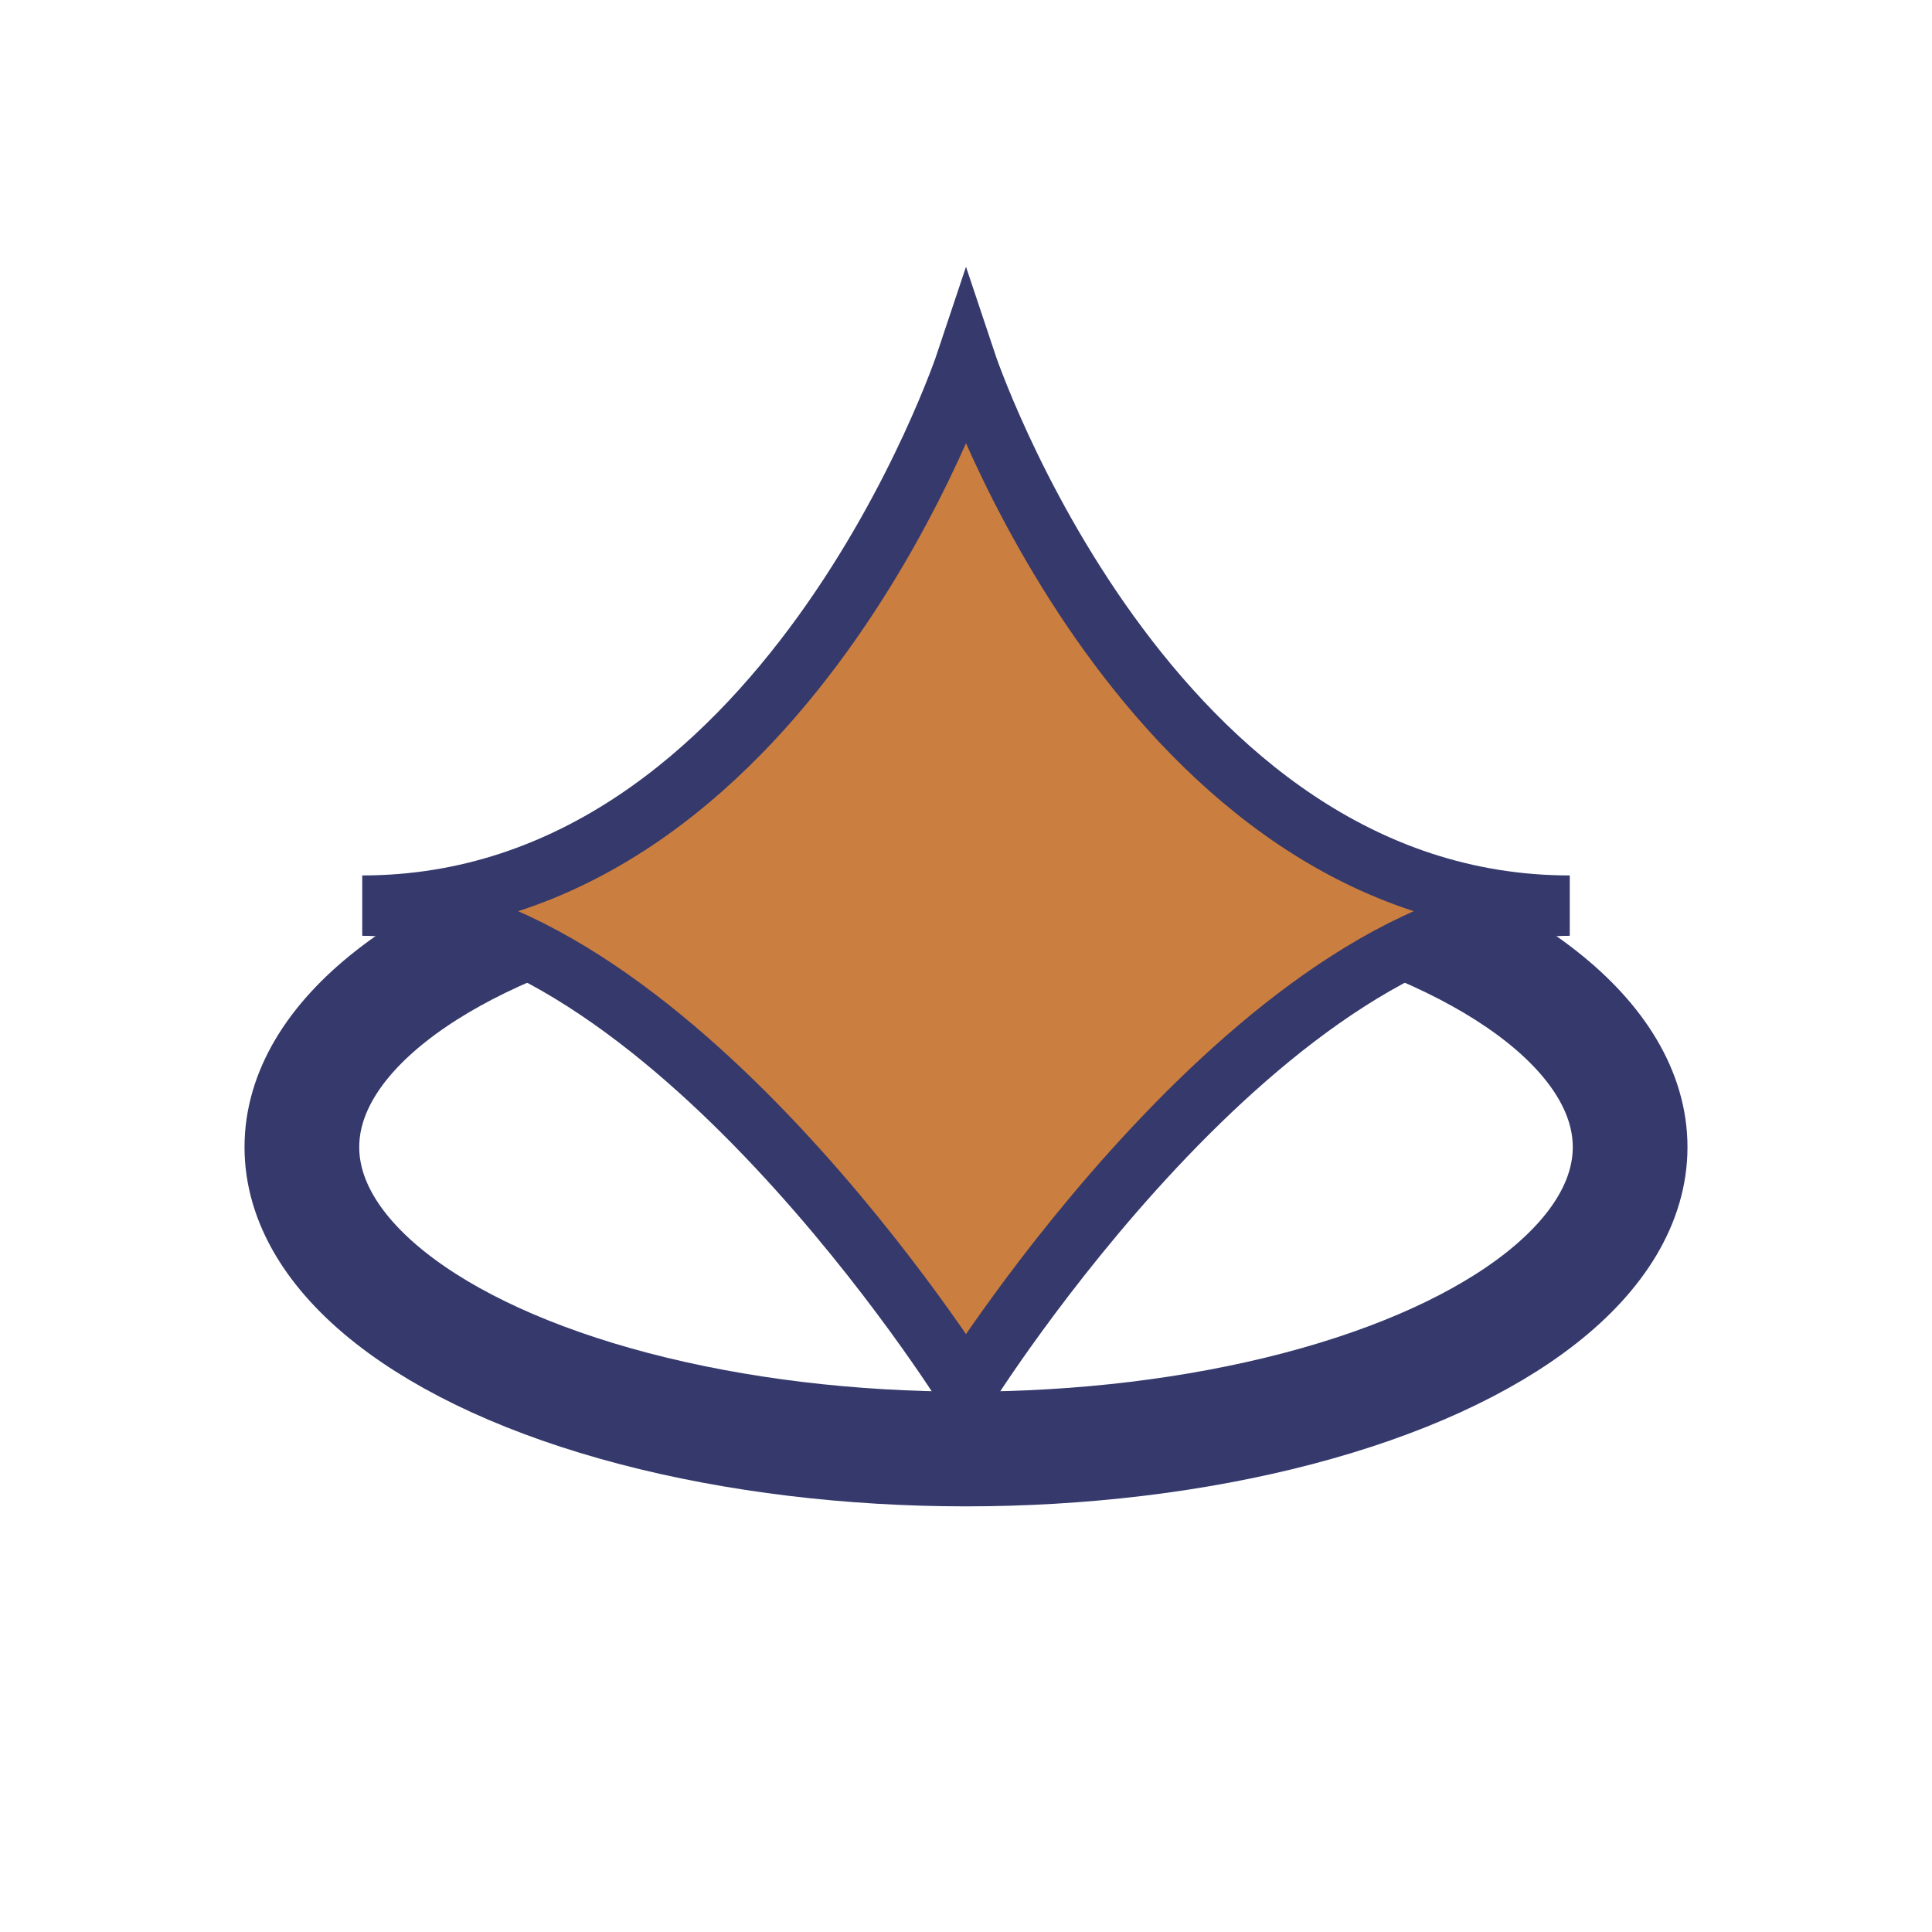 <?xml version="1.0" encoding="UTF-8"?>
<svg xmlns="http://www.w3.org/2000/svg" width="32" height="32" viewBox="0 0 32 32"><ellipse cx="16" cy="19" rx="11" ry="5" fill="none" stroke="#35396C" stroke-width="1.9"/><path d="M16 6s3 9 10 9c-5 0-10 8-10 8s-5-8-10-8c7 0 10-9 10-9z" fill="#CA7E3F" stroke="#35396C" stroke-width="1"/></svg>